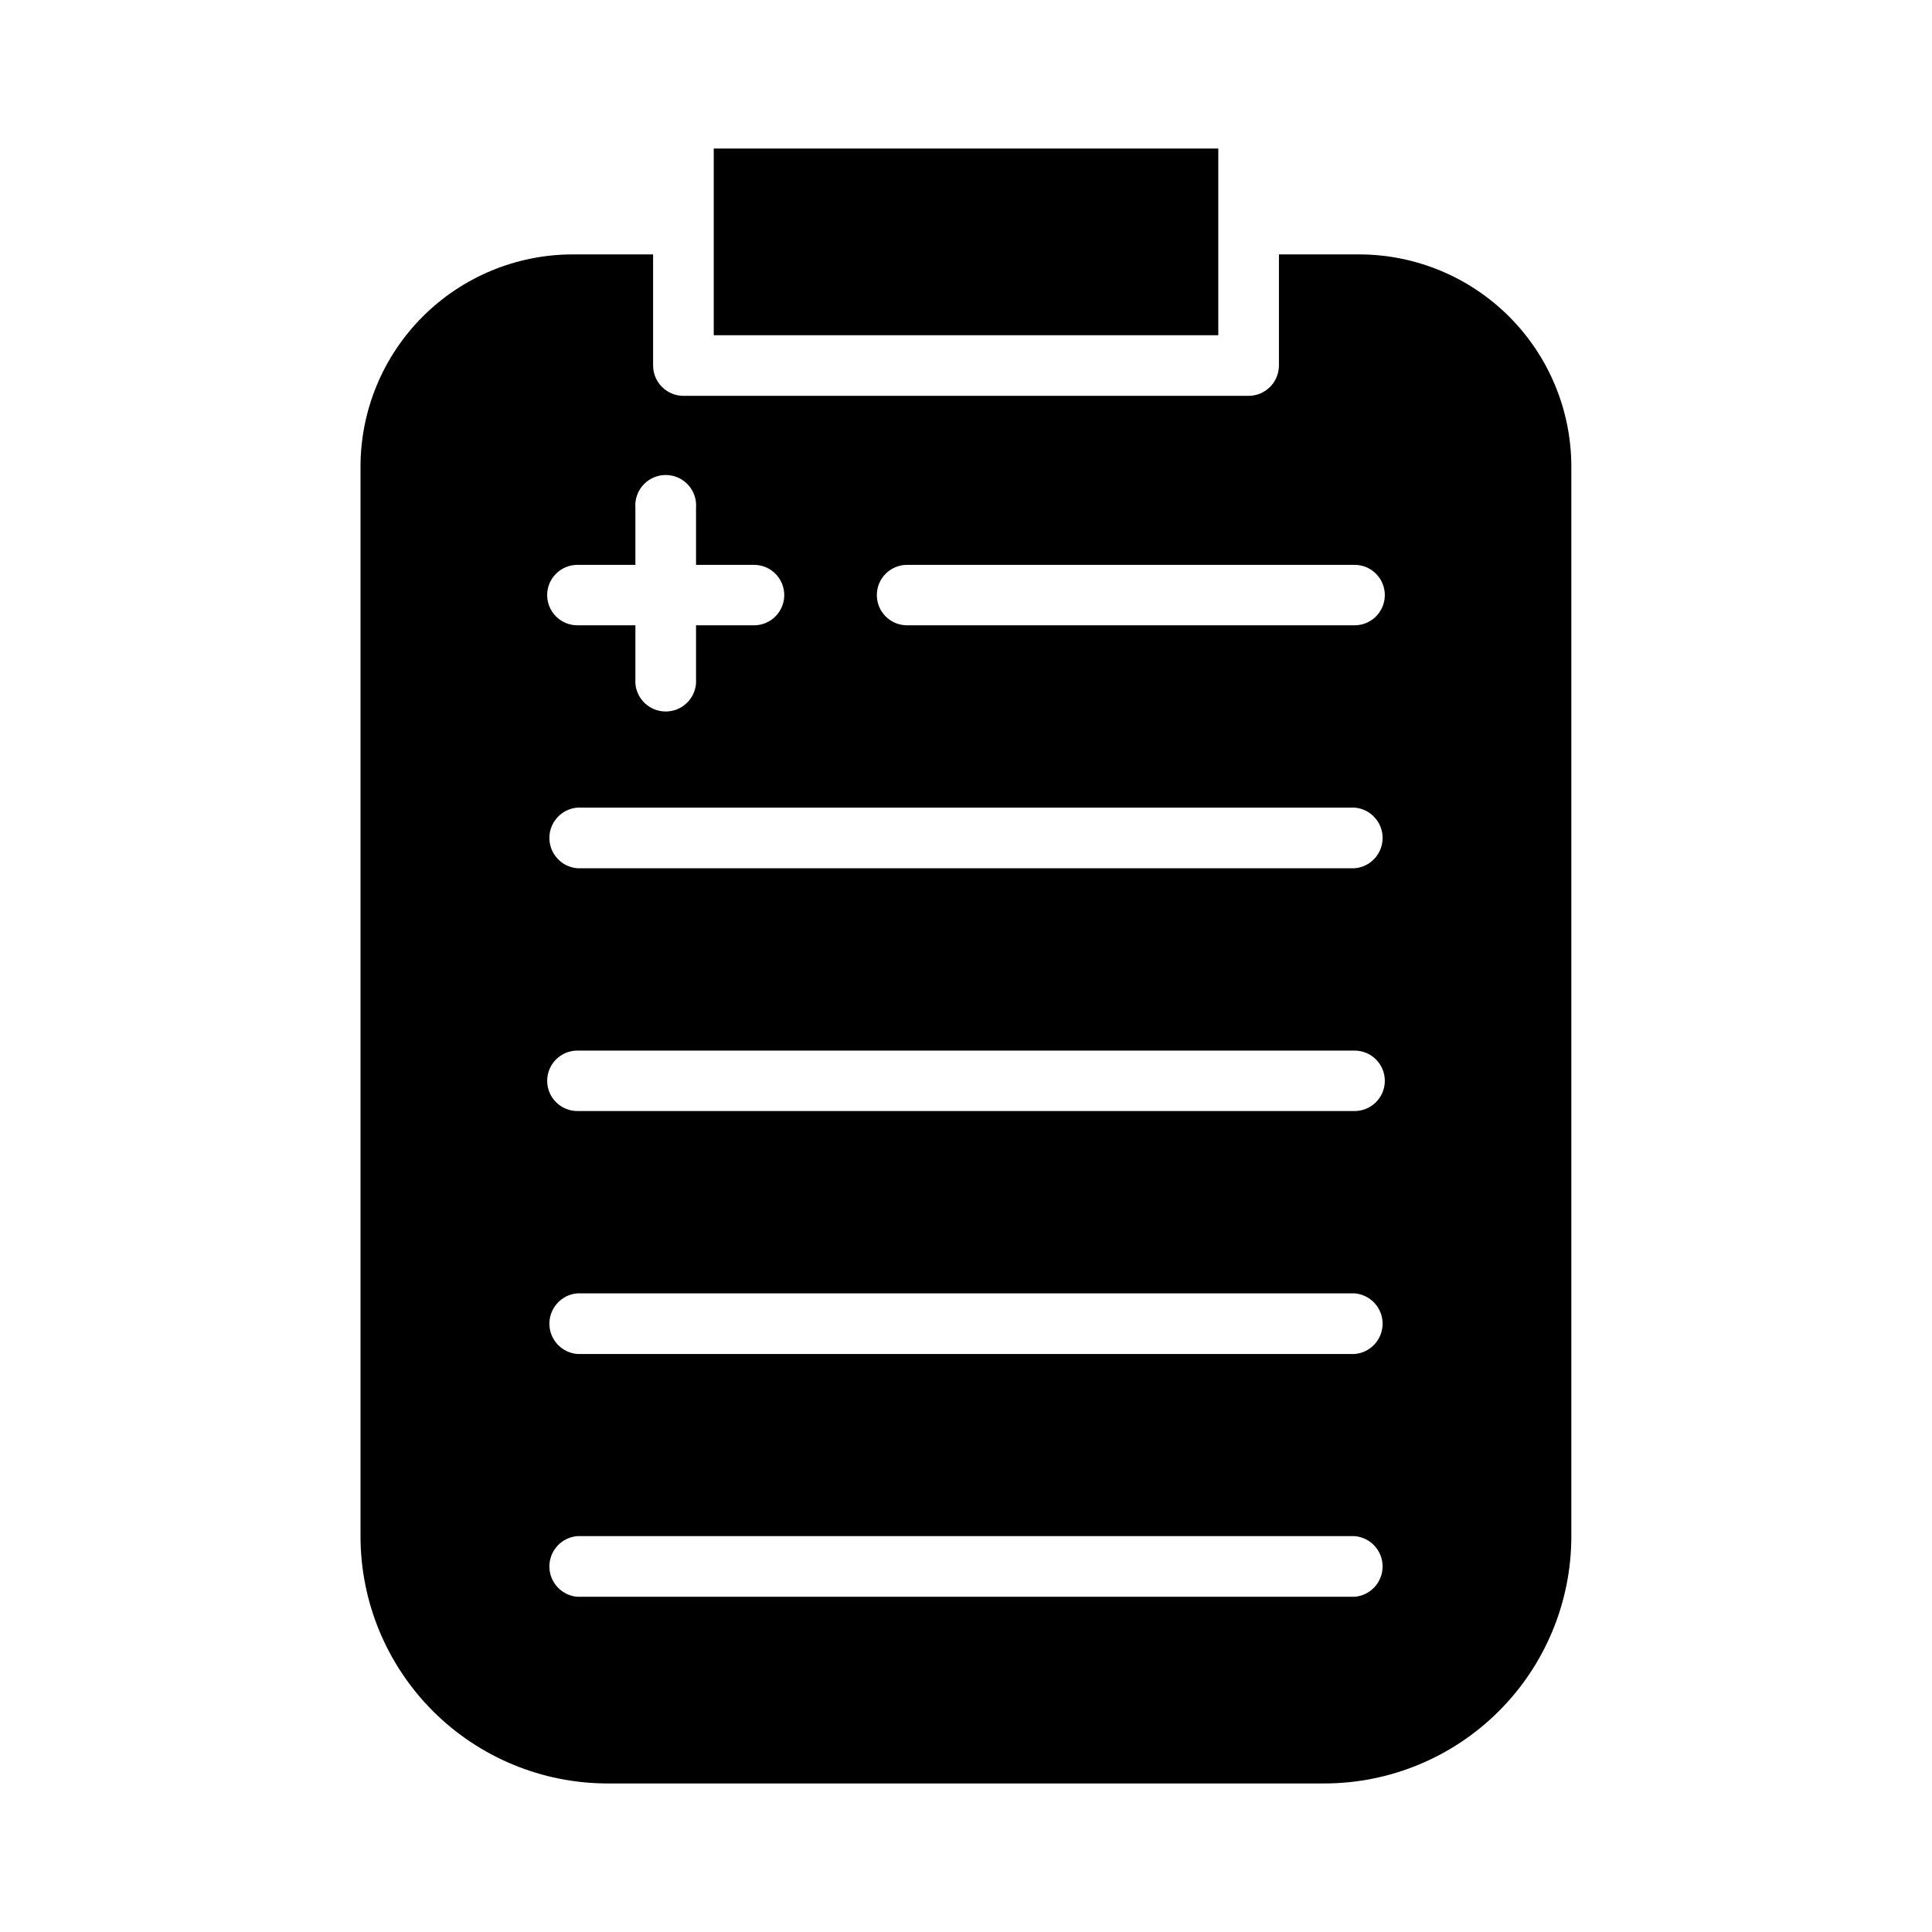 <?xml version="1.0" encoding="UTF-8"?>
<!-- Uploaded to: SVG Repo, www.svgrepo.com, Generator: SVG Repo Mixer Tools -->
<svg fill="#000000" width="800px" height="800px" version="1.1" viewBox="144 144 512 512" xmlns="http://www.w3.org/2000/svg">
 <g>
  <path d="m466.86 232.84h-133.71v-49.477h133.71z"/>
  <path d="m504.29 211.42h-21.359v29.422c0 2.141-0.848 4.191-2.359 5.703-1.512 1.512-3.562 2.359-5.703 2.359h-149.73c-4.453 0-8.062-3.609-8.062-8.062v-29.422h-21.359c-14.898 0.027-29.18 5.961-39.711 16.5-10.531 10.543-16.453 24.828-16.465 39.727v283.49c0 17.371 6.902 34.031 19.184 46.312s28.941 19.184 46.312 19.184h189.89c17.367 0 34.027-6.902 46.309-19.184 12.285-12.281 19.184-28.941 19.184-46.312v-283.49c-0.012-14.891-5.926-29.168-16.445-39.707-10.52-10.539-24.789-16.48-39.68-16.52zm-207.27 82.273h15.367v-15.113c-0.18-2.242 0.59-4.457 2.113-6.109 1.527-1.652 3.672-2.59 5.922-2.59s4.394 0.938 5.922 2.59c1.523 1.652 2.293 3.867 2.113 6.109v15.113h15.367c4.422 0 8.012 3.586 8.012 8.012 0 4.422-3.59 8.008-8.012 8.008h-15.367v15.418c-0.332 4.191-3.832 7.422-8.035 7.422s-7.703-3.231-8.035-7.422v-15.418h-15.367c-4.422 0-8.012-3.586-8.012-8.008 0-4.426 3.59-8.012 8.012-8.012zm205.96 273.47h-205.96c-4.191-0.332-7.426-3.832-7.426-8.039 0-4.203 3.234-7.703 7.426-8.035h205.96c4.191 0.332 7.426 3.832 7.426 8.035 0 4.207-3.234 7.707-7.426 8.039zm0-64.336-205.96-0.004c-4.191-0.332-7.426-3.828-7.426-8.035 0-4.203 3.234-7.703 7.426-8.035h205.96c4.191 0.332 7.426 3.832 7.426 8.035 0 4.207-3.234 7.703-7.426 8.035zm0-64.387-205.96-0.004c-4.422 0-8.012-3.586-8.012-8.008 0-4.426 3.59-8.012 8.012-8.012h205.96c4.426 0 8.012 3.586 8.012 8.012 0 4.422-3.586 8.008-8.012 8.008zm0-64.336-205.96-0.004c-4.191-0.332-7.426-3.828-7.426-8.035 0-4.203 3.234-7.703 7.426-8.035h205.96c4.191 0.332 7.426 3.832 7.426 8.035 0 4.207-3.234 7.703-7.426 8.035zm0-64.387-118.6-0.004c-4.422 0-8.008-3.586-8.008-8.008 0-4.426 3.586-8.012 8.008-8.012h118.6c4.426 0 8.012 3.586 8.012 8.012 0 4.422-3.586 8.008-8.012 8.008z"/>
 </g>
</svg>